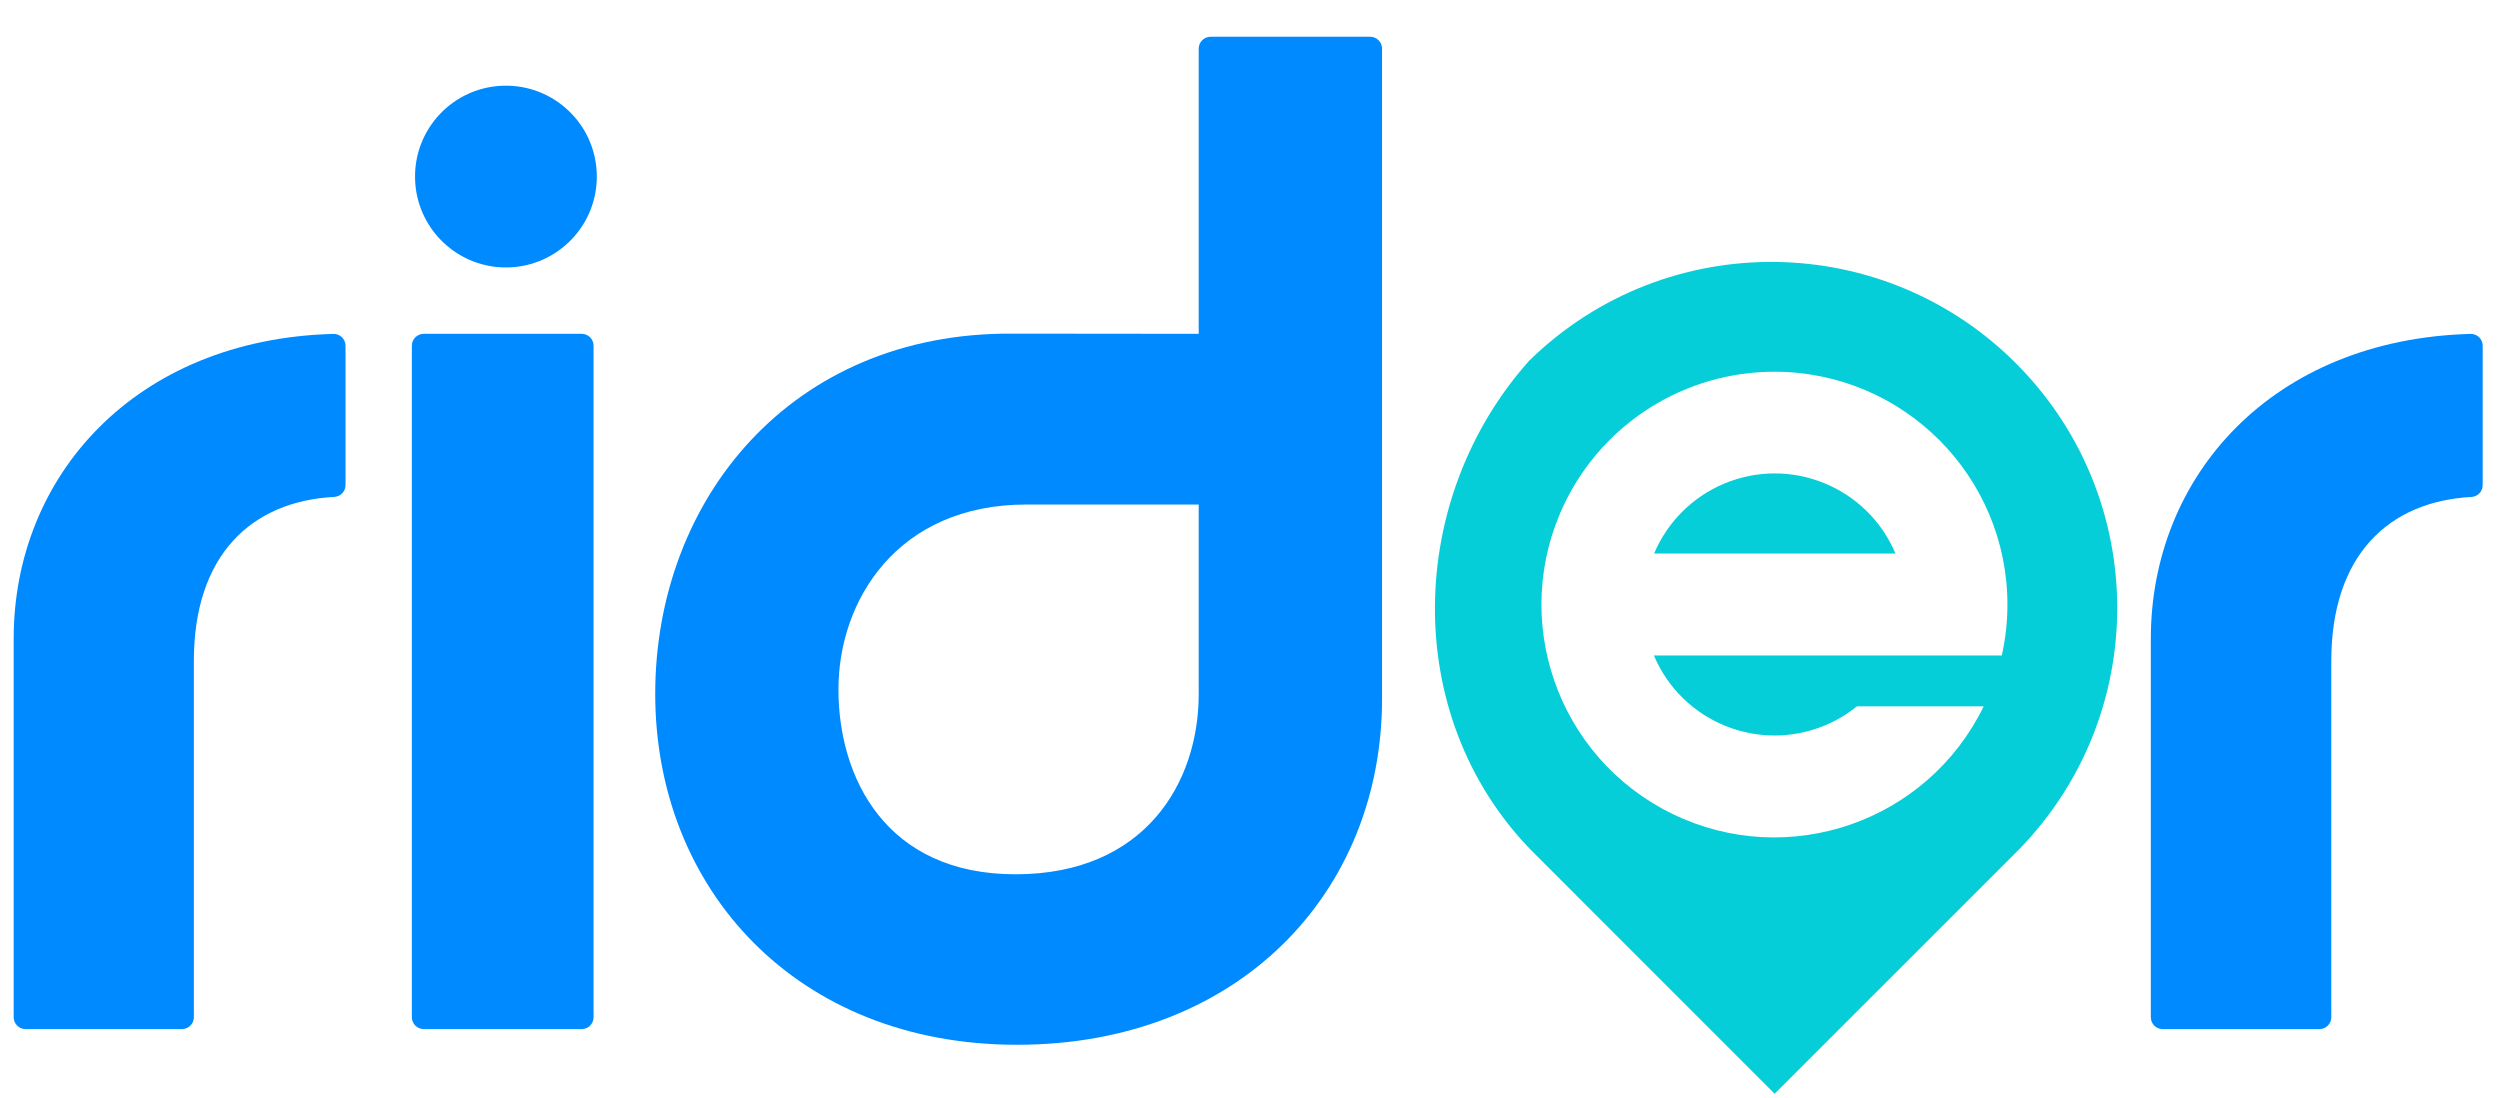 <svg width="66" height="29" viewBox="0 0 66 29" fill="none" xmlns="http://www.w3.org/2000/svg">
<g clip-path="url(#clip0_253_1977)">
<path d="M0.361 16.86C0.361 12.569 3.566 8.958 8.798 8.815C8.971 8.809 9.116 8.945 9.122 9.118C9.122 9.121 9.122 9.124 9.122 9.127V12.809C9.12 12.977 8.986 13.114 8.817 13.119C6.638 13.235 5.118 14.655 5.118 17.449V26.856C5.117 27.029 4.977 27.168 4.804 27.168H0.675C0.502 27.168 0.362 27.029 0.361 26.856V16.86V16.86Z" fill="#008AFF"/>
<path d="M56.782 16.86C56.782 12.569 59.986 8.958 65.219 8.815C65.392 8.809 65.537 8.945 65.543 9.118C65.543 9.122 65.543 9.126 65.543 9.13V12.809C65.542 12.975 65.411 13.112 65.245 13.12C63.066 13.236 61.546 14.656 61.546 17.45V26.858C61.545 27.03 61.404 27.169 61.232 27.169H57.096C56.923 27.169 56.783 27.03 56.782 26.858V16.86V16.86Z" fill="#008AFF"/>
<path d="M11.187 8.813H15.358C15.531 8.814 15.67 8.954 15.67 9.127V26.856C15.67 27.028 15.531 27.168 15.358 27.168H11.187C11.014 27.168 10.874 27.029 10.873 26.856V9.127C10.873 8.953 11.014 8.813 11.187 8.813ZM10.958 4.726C10.922 3.401 11.966 2.298 13.291 2.263C14.616 2.227 15.719 3.271 15.755 4.596C15.756 4.639 15.756 4.683 15.755 4.726C15.719 6.051 14.616 7.095 13.291 7.06C12.017 7.025 10.992 6 10.958 4.726Z" fill="#008AFF"/>
<path d="M31.646 8.813V1.284C31.646 1.111 31.787 0.97 31.96 0.97H36.174C36.346 0.971 36.486 1.111 36.486 1.284V18.446C36.486 23.578 32.689 27.582 26.849 27.582C21.01 27.582 17.298 23.453 17.298 18.321C17.298 13.189 20.885 8.769 26.724 8.808L31.647 8.813H31.646ZM31.646 13.319H27.1C23.68 13.319 22.135 15.863 22.135 18.199C22.135 20.535 23.388 23.081 26.809 23.081C30.23 23.081 31.646 20.66 31.646 18.324V13.319V13.319Z" fill="#008AFF"/>
<path fill-rule="evenodd" clip-rule="evenodd" d="M50.04 14.613C49.297 12.853 47.269 12.029 45.51 12.771C44.679 13.122 44.019 13.782 43.668 14.613H50.04ZM46.85 9.814C50.246 9.816 52.998 12.571 52.996 15.967C52.996 16.417 52.946 16.865 52.848 17.304H43.663C44.406 19.064 46.435 19.887 48.194 19.144C48.492 19.018 48.77 18.852 49.022 18.648H52.369C50.884 21.701 47.206 22.972 44.154 21.488C41.101 20.003 39.83 16.324 41.314 13.272C42.345 11.154 44.495 9.811 46.85 9.814H46.85ZM40.392 9.502C44.008 5.984 49.791 6.064 53.308 9.68C56.757 13.226 56.757 18.873 53.308 22.419L46.85 28.875L40.392 22.415C36.983 18.878 37.109 13.157 40.392 9.498V9.502V9.502Z" fill="#05CED8"/>
</g>
<defs>
<clipPath id="clip0_253_1977">
<rect width="65.181" height="27.905" fill="white" transform="translate(0.361 0.97)"/>
</clipPath>
</defs>
</svg>

